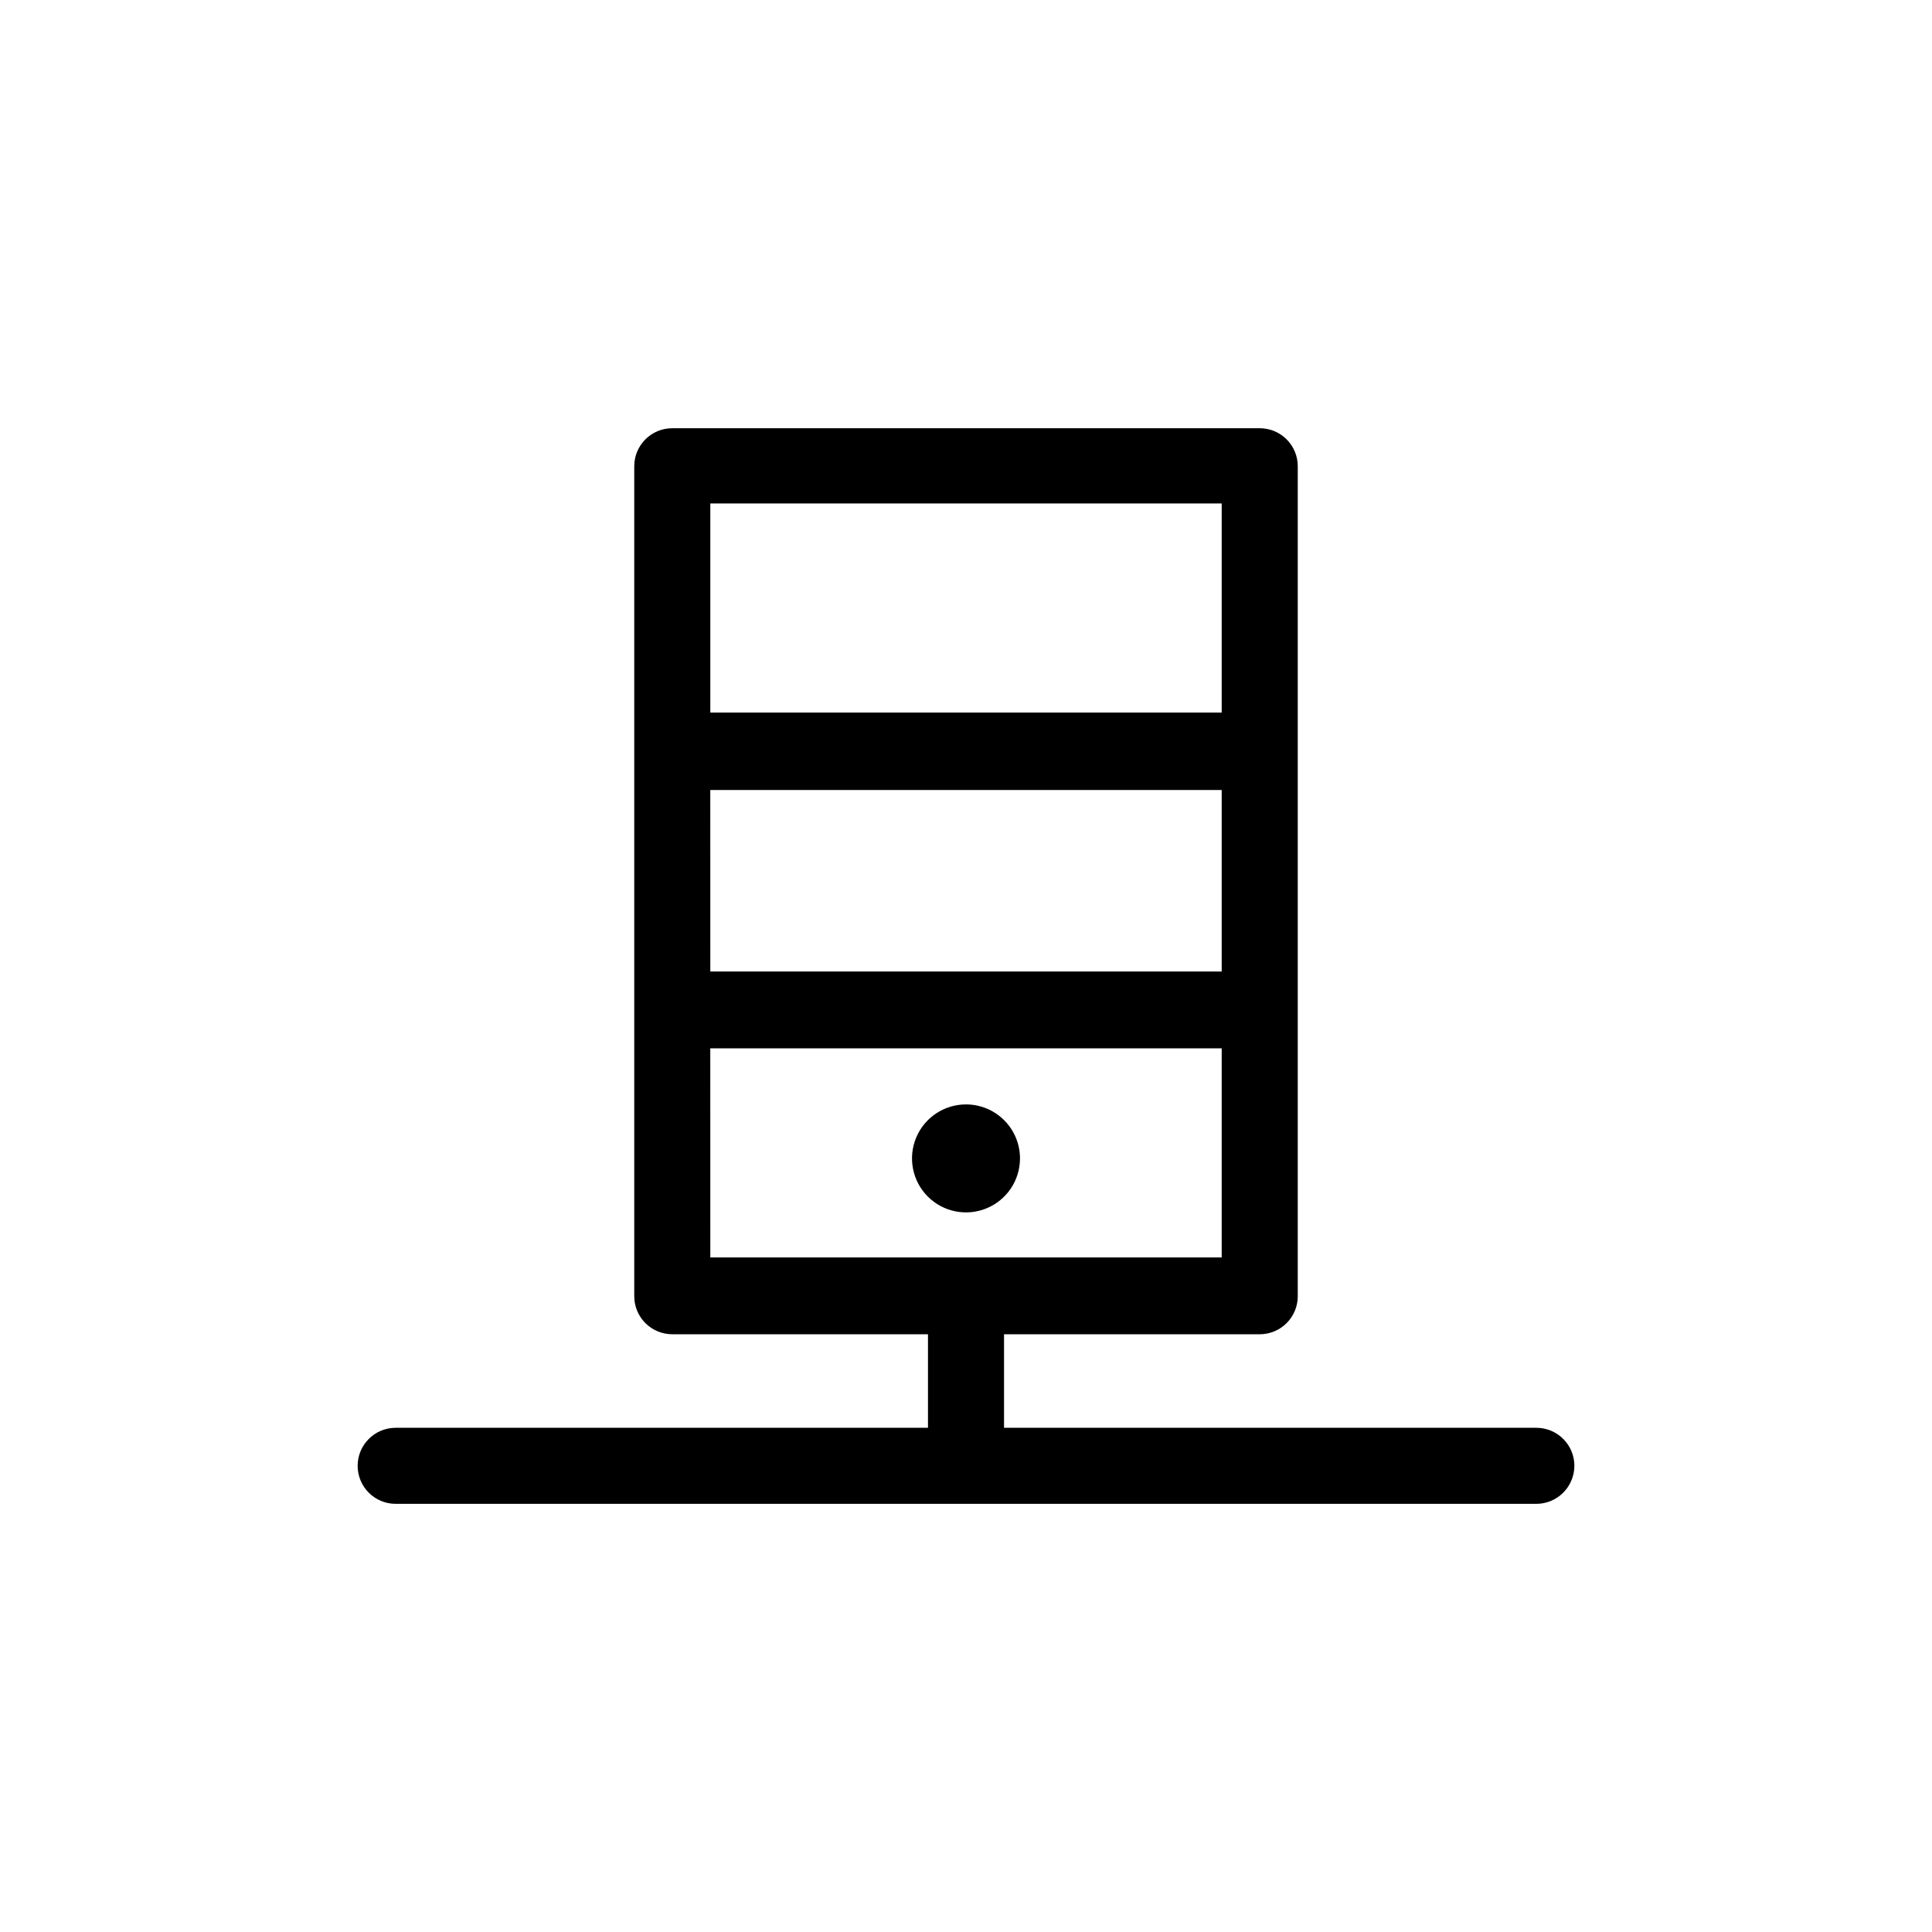 <?xml version="1.0" encoding="UTF-8"?>
<!-- Uploaded to: SVG Repo, www.svgrepo.com, Generator: SVG Repo Mixer Tools -->
<svg fill="#000000" width="800px" height="800px" version="1.1" viewBox="144 144 512 512" xmlns="http://www.w3.org/2000/svg">
 <path d="m414.31 451.04c-0.023 5.781-3.519 10.984-8.871 13.184-5.348 2.199-11.492 0.961-15.574-3.137-4.082-4.094-5.297-10.246-3.078-15.586 2.215-5.34 7.43-8.82 13.215-8.82 3.801 0 7.449 1.516 10.133 4.207 2.688 2.695 4.188 6.348 4.176 10.152zm146.91 81.414c0 2.672-1.062 5.234-2.953 7.125s-4.453 2.953-7.125 2.953h-302.29c-5.566 0-10.074-4.512-10.074-10.078 0-5.562 4.508-10.074 10.074-10.074h141.07v-24.789h-67.762c-5.566 0-10.078-4.512-10.078-10.074v-219.96c0-5.566 4.512-10.074 10.078-10.074h155.68c2.672 0 5.238 1.059 7.125 2.949 1.891 1.891 2.953 4.453 2.953 7.125v219.96c0 2.672-1.062 5.234-2.953 7.125-1.887 1.887-4.453 2.949-7.125 2.949h-67.762v24.789h141.07c2.672 0 5.234 1.059 7.125 2.949s2.953 4.453 2.953 7.125zm-228.98-130.99h135.52v-48.109h-135.53zm0-124.04v55.418h135.52v-55.418zm0 199.81h135.52v-55.418h-135.53z"/>
</svg>